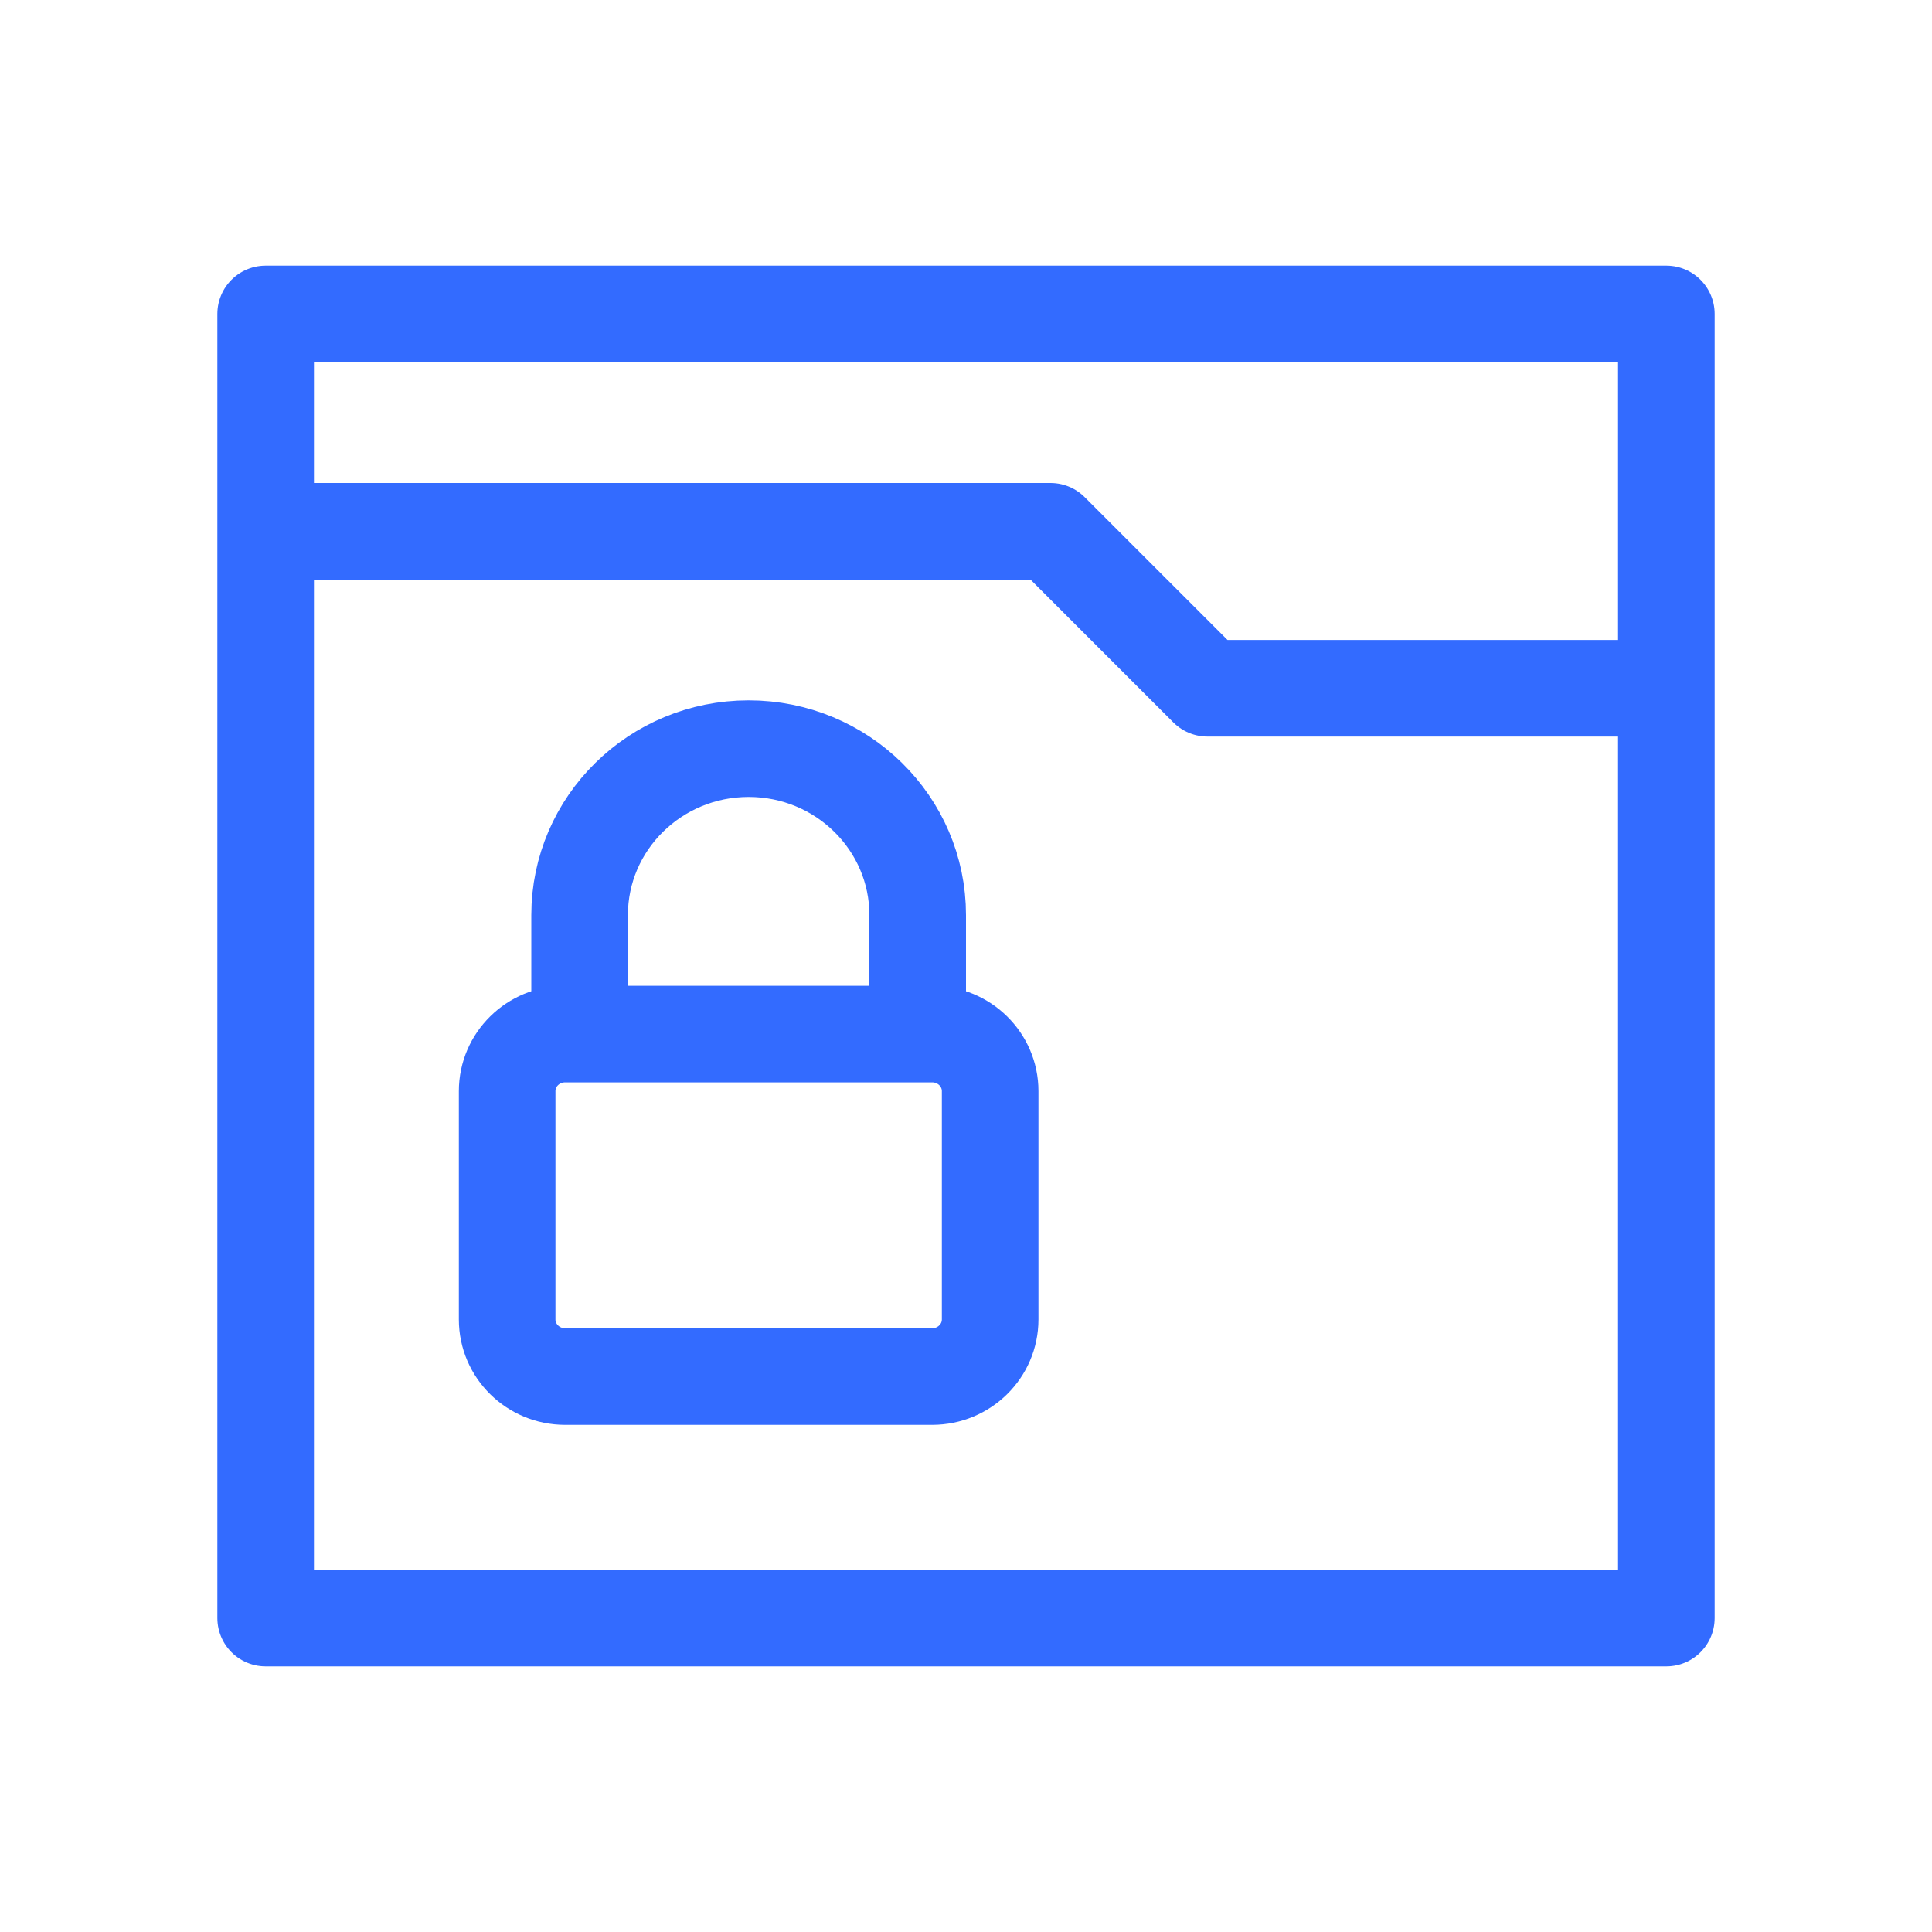 <svg width="60" height="60" viewBox="0 0 60 60" fill="none" xmlns="http://www.w3.org/2000/svg">
<path d="M8.25 16.5V50.25H51.75V21.375M8.25 16.5V9.75H51.75V21.375M8.25 16.5H32.625L37.5 21.375H51.75M28.5 32.114H28.95C29.944 32.114 30.75 32.907 30.75 33.886V40.977C30.75 41.956 29.944 42.75 28.95 42.75H17.55C16.556 42.75 15.75 41.956 15.75 40.977V33.886C15.75 32.907 16.556 32.114 17.55 32.114H18M28.5 32.114V28.421C28.5 25.565 26.149 23.25 23.25 23.25C20.351 23.25 18 25.565 18 28.421V32.114M28.5 32.114H18" stroke="#336BFF" stroke-width="3" stroke-linecap="round" stroke-linejoin="round"/>
</svg>
